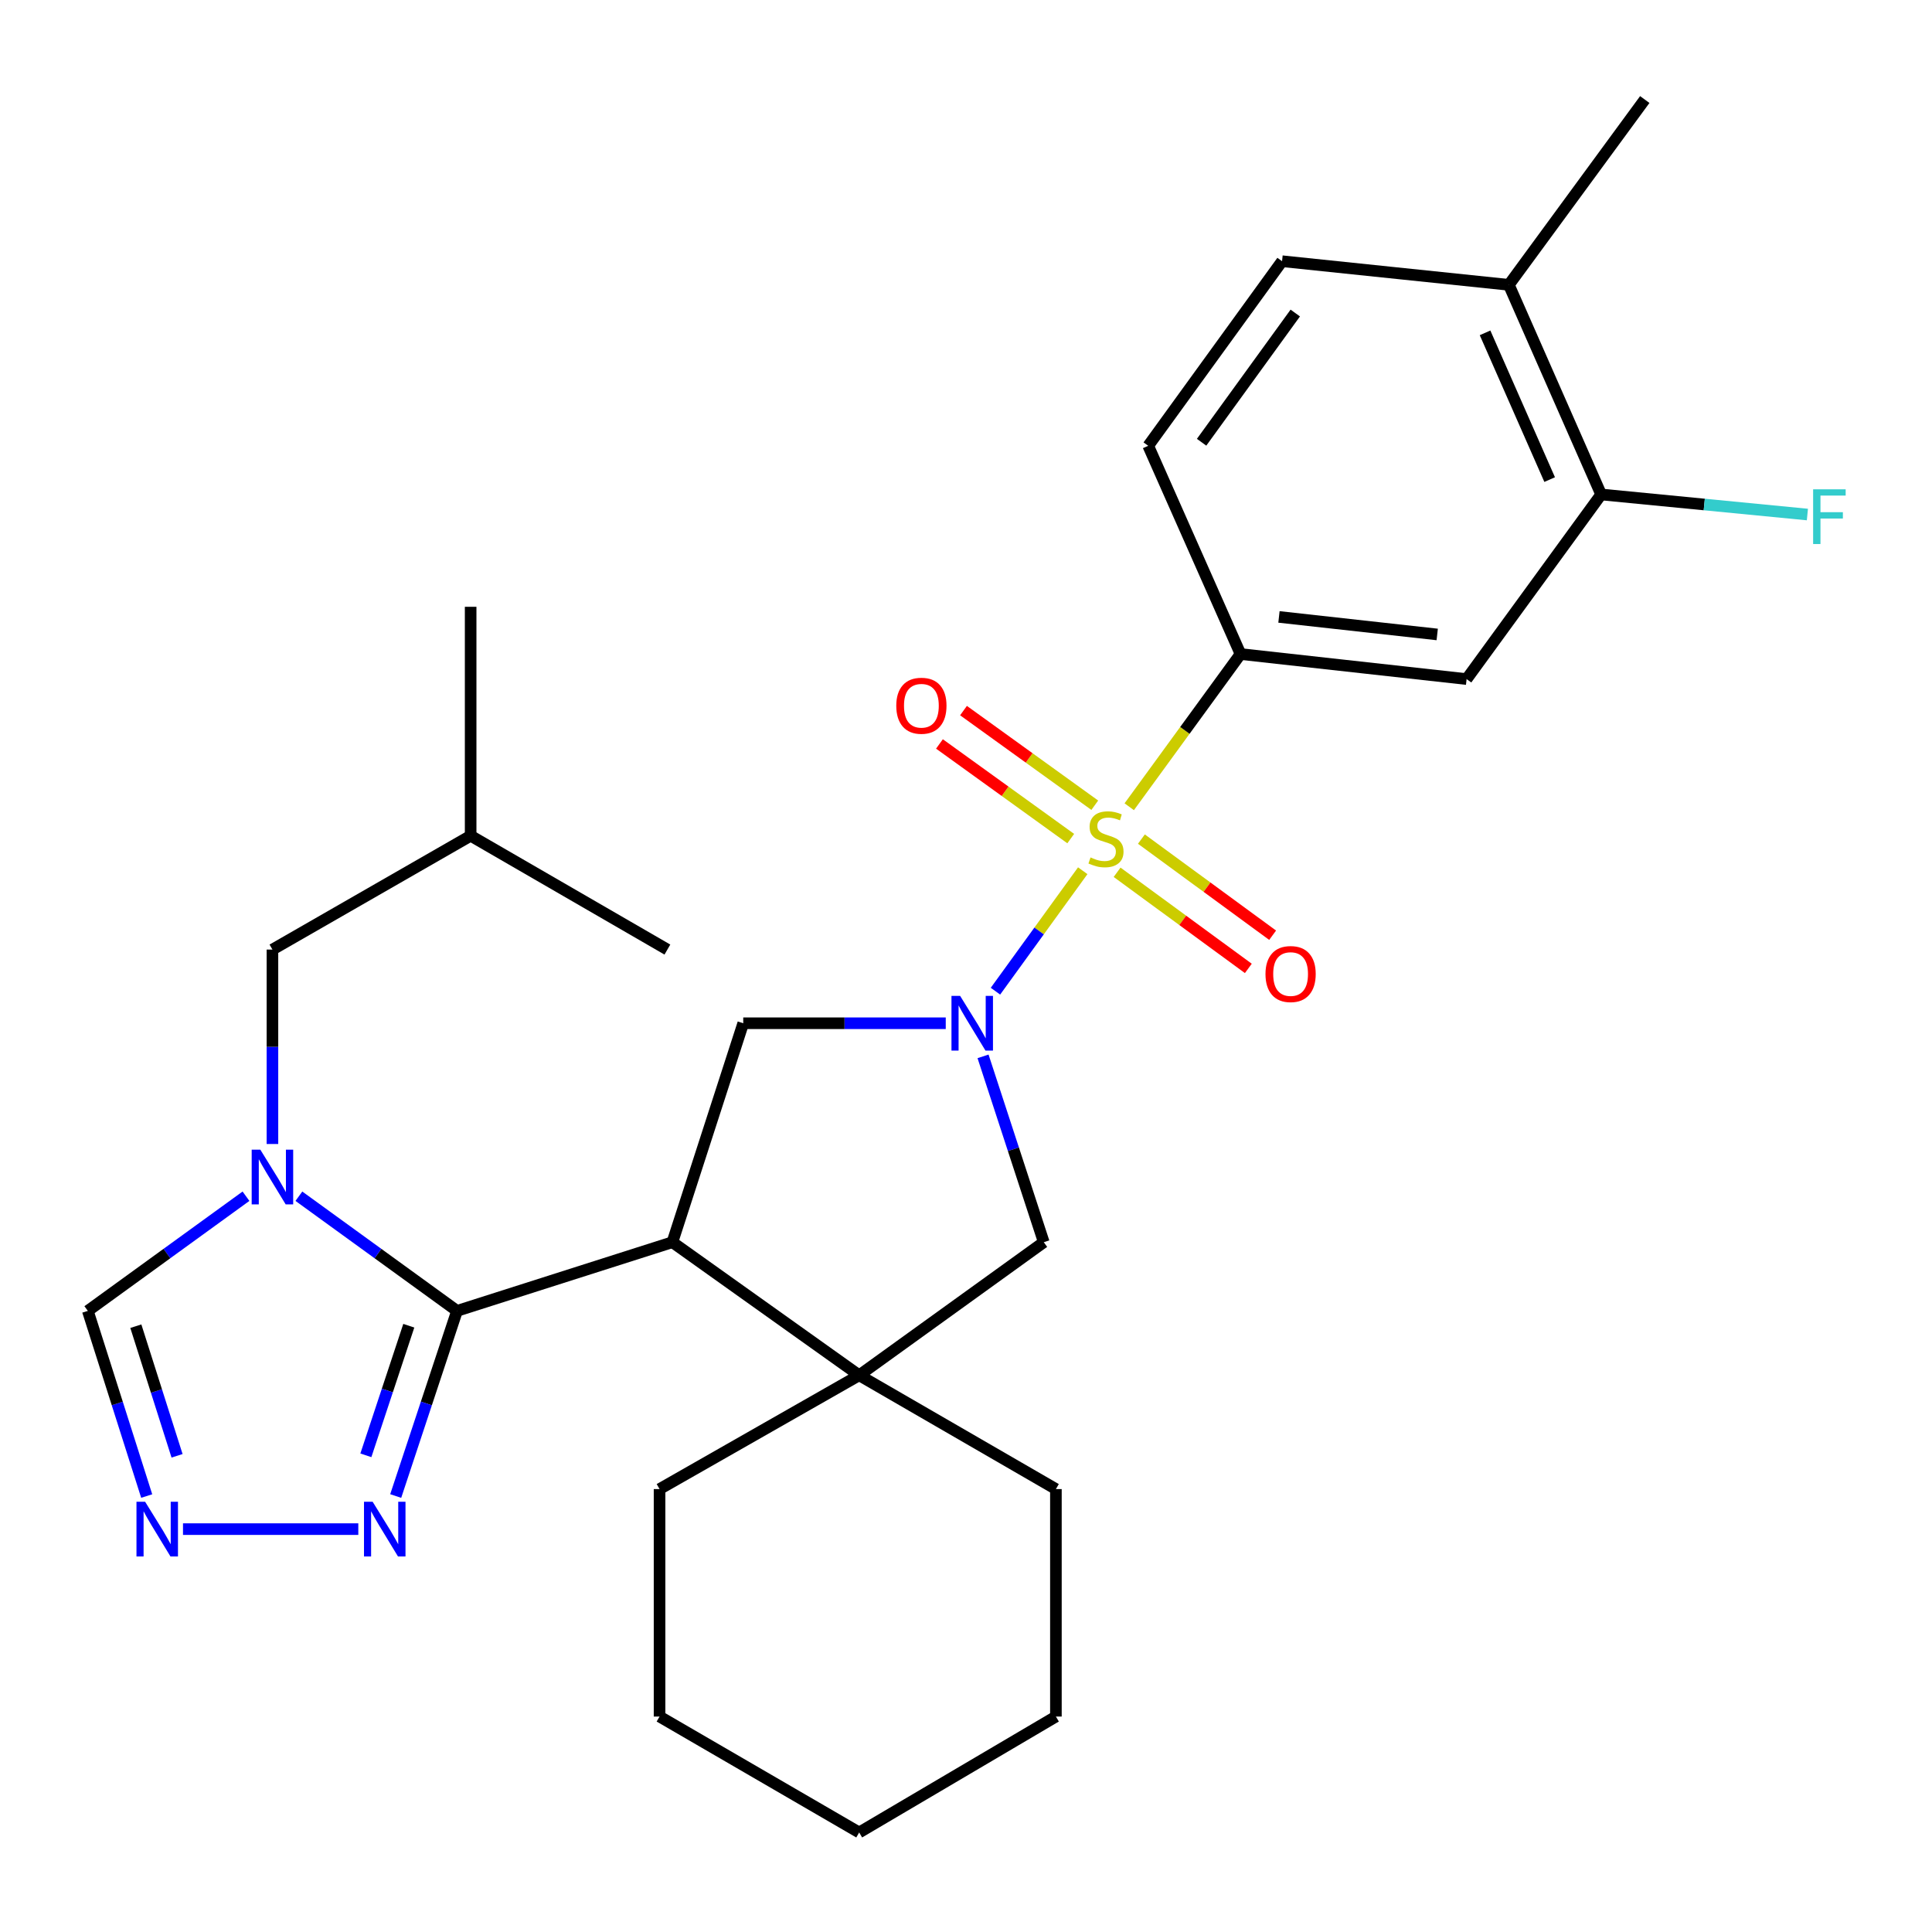 <?xml version='1.0' encoding='iso-8859-1'?>
<svg version='1.1' baseProfile='full'
              xmlns='http://www.w3.org/2000/svg'
                      xmlns:rdkit='http://www.rdkit.org/xml'
                      xmlns:xlink='http://www.w3.org/1999/xlink'
                  xml:space='preserve'
width='1000px' height='1000px' viewBox='0 0 1000 1000'>
<!-- END OF HEADER -->
<rect style='opacity:1.0;fill:#FFFFFF;stroke:none' width='1000' height='1000' x='0' y='0'> </rect>
<path class='bond-0' d='M 560.426,450.689 L 537.837,481.863' style='fill:none;fill-rule:evenodd;stroke:#CCCC00;stroke-width:6px;stroke-linecap:butt;stroke-linejoin:miter;stroke-opacity:1' />
<path class='bond-0' d='M 537.837,481.863 L 515.248,513.036' style='fill:none;fill-rule:evenodd;stroke:#0000FF;stroke-width:6px;stroke-linecap:butt;stroke-linejoin:miter;stroke-opacity:1' />
<path class='bond-6' d='M 584.491,417.572 L 613.292,378.051' style='fill:none;fill-rule:evenodd;stroke:#CCCC00;stroke-width:6px;stroke-linecap:butt;stroke-linejoin:miter;stroke-opacity:1' />
<path class='bond-6' d='M 613.292,378.051 L 642.092,338.531' style='fill:none;fill-rule:evenodd;stroke:#000000;stroke-width:6px;stroke-linecap:butt;stroke-linejoin:miter;stroke-opacity:1' />
<path class='bond-12' d='M 578.208,451.493 L 612.172,476.37' style='fill:none;fill-rule:evenodd;stroke:#CCCC00;stroke-width:6px;stroke-linecap:butt;stroke-linejoin:miter;stroke-opacity:1' />
<path class='bond-12' d='M 612.172,476.37 L 646.136,501.248' style='fill:none;fill-rule:evenodd;stroke:#FF0000;stroke-width:6px;stroke-linecap:butt;stroke-linejoin:miter;stroke-opacity:1' />
<path class='bond-12' d='M 590.785,434.322 L 624.749,459.199' style='fill:none;fill-rule:evenodd;stroke:#CCCC00;stroke-width:6px;stroke-linecap:butt;stroke-linejoin:miter;stroke-opacity:1' />
<path class='bond-12' d='M 624.749,459.199 L 658.713,484.076' style='fill:none;fill-rule:evenodd;stroke:#FF0000;stroke-width:6px;stroke-linecap:butt;stroke-linejoin:miter;stroke-opacity:1' />
<path class='bond-13' d='M 566.655,416.786 L 532.681,392.294' style='fill:none;fill-rule:evenodd;stroke:#CCCC00;stroke-width:6px;stroke-linecap:butt;stroke-linejoin:miter;stroke-opacity:1' />
<path class='bond-13' d='M 532.681,392.294 L 498.708,367.802' style='fill:none;fill-rule:evenodd;stroke:#FF0000;stroke-width:6px;stroke-linecap:butt;stroke-linejoin:miter;stroke-opacity:1' />
<path class='bond-13' d='M 554.207,434.052 L 520.234,409.56' style='fill:none;fill-rule:evenodd;stroke:#CCCC00;stroke-width:6px;stroke-linecap:butt;stroke-linejoin:miter;stroke-opacity:1' />
<path class='bond-13' d='M 520.234,409.56 L 486.261,385.068' style='fill:none;fill-rule:evenodd;stroke:#FF0000;stroke-width:6px;stroke-linecap:butt;stroke-linejoin:miter;stroke-opacity:1' />
<path class='bond-4' d='M 489.518,529.633 L 437.109,529.633' style='fill:none;fill-rule:evenodd;stroke:#0000FF;stroke-width:6px;stroke-linecap:butt;stroke-linejoin:miter;stroke-opacity:1' />
<path class='bond-4' d='M 437.109,529.633 L 384.7,529.633' style='fill:none;fill-rule:evenodd;stroke:#000000;stroke-width:6px;stroke-linecap:butt;stroke-linejoin:miter;stroke-opacity:1' />
<path class='bond-9' d='M 508.822,546.774 L 524.539,594.869' style='fill:none;fill-rule:evenodd;stroke:#0000FF;stroke-width:6px;stroke-linecap:butt;stroke-linejoin:miter;stroke-opacity:1' />
<path class='bond-9' d='M 524.539,594.869 L 540.256,642.963' style='fill:none;fill-rule:evenodd;stroke:#000000;stroke-width:6px;stroke-linecap:butt;stroke-linejoin:miter;stroke-opacity:1' />
<path class='bond-1' d='M 236.557,678.509 L 348.03,642.963' style='fill:none;fill-rule:evenodd;stroke:#000000;stroke-width:6px;stroke-linecap:butt;stroke-linejoin:miter;stroke-opacity:1' />
<path class='bond-3' d='M 236.557,678.509 L 195.63,648.836' style='fill:none;fill-rule:evenodd;stroke:#000000;stroke-width:6px;stroke-linecap:butt;stroke-linejoin:miter;stroke-opacity:1' />
<path class='bond-3' d='M 195.63,648.836 L 154.702,619.164' style='fill:none;fill-rule:evenodd;stroke:#0000FF;stroke-width:6px;stroke-linecap:butt;stroke-linejoin:miter;stroke-opacity:1' />
<path class='bond-7' d='M 236.557,678.509 L 220.688,726.423' style='fill:none;fill-rule:evenodd;stroke:#000000;stroke-width:6px;stroke-linecap:butt;stroke-linejoin:miter;stroke-opacity:1' />
<path class='bond-7' d='M 220.688,726.423 L 204.818,774.337' style='fill:none;fill-rule:evenodd;stroke:#0000FF;stroke-width:6px;stroke-linecap:butt;stroke-linejoin:miter;stroke-opacity:1' />
<path class='bond-7' d='M 211.591,686.191 L 200.482,719.731' style='fill:none;fill-rule:evenodd;stroke:#000000;stroke-width:6px;stroke-linecap:butt;stroke-linejoin:miter;stroke-opacity:1' />
<path class='bond-7' d='M 200.482,719.731 L 189.374,753.271' style='fill:none;fill-rule:evenodd;stroke:#0000FF;stroke-width:6px;stroke-linecap:butt;stroke-linejoin:miter;stroke-opacity:1' />
<path class='bond-2' d='M 348.03,642.963 L 384.7,529.633' style='fill:none;fill-rule:evenodd;stroke:#000000;stroke-width:6px;stroke-linecap:butt;stroke-linejoin:miter;stroke-opacity:1' />
<path class='bond-29' d='M 348.03,642.963 L 444.711,711.843' style='fill:none;fill-rule:evenodd;stroke:#000000;stroke-width:6px;stroke-linecap:butt;stroke-linejoin:miter;stroke-opacity:1' />
<path class='bond-10' d='M 127.321,619.163 L 86.388,648.836' style='fill:none;fill-rule:evenodd;stroke:#0000FF;stroke-width:6px;stroke-linecap:butt;stroke-linejoin:miter;stroke-opacity:1' />
<path class='bond-10' d='M 86.388,648.836 L 45.455,678.509' style='fill:none;fill-rule:evenodd;stroke:#000000;stroke-width:6px;stroke-linecap:butt;stroke-linejoin:miter;stroke-opacity:1' />
<path class='bond-15' d='M 141.012,592.135 L 141.012,541.816' style='fill:none;fill-rule:evenodd;stroke:#0000FF;stroke-width:6px;stroke-linecap:butt;stroke-linejoin:miter;stroke-opacity:1' />
<path class='bond-15' d='M 141.012,541.816 L 141.012,491.498' style='fill:none;fill-rule:evenodd;stroke:#000000;stroke-width:6px;stroke-linecap:butt;stroke-linejoin:miter;stroke-opacity:1' />
<path class='bond-5' d='M 444.711,711.843 L 540.256,642.963' style='fill:none;fill-rule:evenodd;stroke:#000000;stroke-width:6px;stroke-linecap:butt;stroke-linejoin:miter;stroke-opacity:1' />
<path class='bond-20' d='M 444.711,711.843 L 546.535,770.743' style='fill:none;fill-rule:evenodd;stroke:#000000;stroke-width:6px;stroke-linecap:butt;stroke-linejoin:miter;stroke-opacity:1' />
<path class='bond-21' d='M 444.711,711.843 L 341.385,770.743' style='fill:none;fill-rule:evenodd;stroke:#000000;stroke-width:6px;stroke-linecap:butt;stroke-linejoin:miter;stroke-opacity:1' />
<path class='bond-11' d='M 642.092,338.531 L 759.112,351.491' style='fill:none;fill-rule:evenodd;stroke:#000000;stroke-width:6px;stroke-linecap:butt;stroke-linejoin:miter;stroke-opacity:1' />
<path class='bond-11' d='M 661.988,319.319 L 743.902,328.391' style='fill:none;fill-rule:evenodd;stroke:#000000;stroke-width:6px;stroke-linecap:butt;stroke-linejoin:miter;stroke-opacity:1' />
<path class='bond-16' d='M 642.092,338.531 L 594.32,230.747' style='fill:none;fill-rule:evenodd;stroke:#000000;stroke-width:6px;stroke-linecap:butt;stroke-linejoin:miter;stroke-opacity:1' />
<path class='bond-8' d='M 185.459,791.472 L 94.721,791.472' style='fill:none;fill-rule:evenodd;stroke:#0000FF;stroke-width:6px;stroke-linecap:butt;stroke-linejoin:miter;stroke-opacity:1' />
<path class='bond-32' d='M 75.933,774.349 L 60.694,726.429' style='fill:none;fill-rule:evenodd;stroke:#0000FF;stroke-width:6px;stroke-linecap:butt;stroke-linejoin:miter;stroke-opacity:1' />
<path class='bond-32' d='M 60.694,726.429 L 45.455,678.509' style='fill:none;fill-rule:evenodd;stroke:#000000;stroke-width:6px;stroke-linecap:butt;stroke-linejoin:miter;stroke-opacity:1' />
<path class='bond-32' d='M 91.645,753.522 L 80.978,719.978' style='fill:none;fill-rule:evenodd;stroke:#0000FF;stroke-width:6px;stroke-linecap:butt;stroke-linejoin:miter;stroke-opacity:1' />
<path class='bond-32' d='M 80.978,719.978 L 70.31,686.434' style='fill:none;fill-rule:evenodd;stroke:#000000;stroke-width:6px;stroke-linecap:butt;stroke-linejoin:miter;stroke-opacity:1' />
<path class='bond-14' d='M 759.112,351.491 L 828.749,255.934' style='fill:none;fill-rule:evenodd;stroke:#000000;stroke-width:6px;stroke-linecap:butt;stroke-linejoin:miter;stroke-opacity:1' />
<path class='bond-19' d='M 828.749,255.934 L 882.126,261.127' style='fill:none;fill-rule:evenodd;stroke:#000000;stroke-width:6px;stroke-linecap:butt;stroke-linejoin:miter;stroke-opacity:1' />
<path class='bond-19' d='M 882.126,261.127 L 935.504,266.32' style='fill:none;fill-rule:evenodd;stroke:#33CCCC;stroke-width:6px;stroke-linecap:butt;stroke-linejoin:miter;stroke-opacity:1' />
<path class='bond-30' d='M 828.749,255.934 L 780.976,147.428' style='fill:none;fill-rule:evenodd;stroke:#000000;stroke-width:6px;stroke-linecap:butt;stroke-linejoin:miter;stroke-opacity:1' />
<path class='bond-30' d='M 802.102,248.235 L 768.662,172.281' style='fill:none;fill-rule:evenodd;stroke:#000000;stroke-width:6px;stroke-linecap:butt;stroke-linejoin:miter;stroke-opacity:1' />
<path class='bond-22' d='M 141.012,491.498 L 243.605,432.586' style='fill:none;fill-rule:evenodd;stroke:#000000;stroke-width:6px;stroke-linecap:butt;stroke-linejoin:miter;stroke-opacity:1' />
<path class='bond-18' d='M 594.32,230.747 L 663.59,135.201' style='fill:none;fill-rule:evenodd;stroke:#000000;stroke-width:6px;stroke-linecap:butt;stroke-linejoin:miter;stroke-opacity:1' />
<path class='bond-18' d='M 621.943,228.908 L 670.432,162.027' style='fill:none;fill-rule:evenodd;stroke:#000000;stroke-width:6px;stroke-linecap:butt;stroke-linejoin:miter;stroke-opacity:1' />
<path class='bond-17' d='M 780.976,147.428 L 663.59,135.201' style='fill:none;fill-rule:evenodd;stroke:#000000;stroke-width:6px;stroke-linecap:butt;stroke-linejoin:miter;stroke-opacity:1' />
<path class='bond-23' d='M 780.976,147.428 L 851.334,51.517' style='fill:none;fill-rule:evenodd;stroke:#000000;stroke-width:6px;stroke-linecap:butt;stroke-linejoin:miter;stroke-opacity:1' />
<path class='bond-27' d='M 546.535,770.743 L 546.535,888.484' style='fill:none;fill-rule:evenodd;stroke:#000000;stroke-width:6px;stroke-linecap:butt;stroke-linejoin:miter;stroke-opacity:1' />
<path class='bond-26' d='M 341.385,770.743 L 341.385,888.484' style='fill:none;fill-rule:evenodd;stroke:#000000;stroke-width:6px;stroke-linecap:butt;stroke-linejoin:miter;stroke-opacity:1' />
<path class='bond-24' d='M 243.605,432.586 L 345.441,491.498' style='fill:none;fill-rule:evenodd;stroke:#000000;stroke-width:6px;stroke-linecap:butt;stroke-linejoin:miter;stroke-opacity:1' />
<path class='bond-25' d='M 243.605,432.586 L 243.605,314.077' style='fill:none;fill-rule:evenodd;stroke:#000000;stroke-width:6px;stroke-linecap:butt;stroke-linejoin:miter;stroke-opacity:1' />
<path class='bond-28' d='M 341.385,888.484 L 444.711,948.484' style='fill:none;fill-rule:evenodd;stroke:#000000;stroke-width:6px;stroke-linecap:butt;stroke-linejoin:miter;stroke-opacity:1' />
<path class='bond-31' d='M 546.535,888.484 L 444.711,948.484' style='fill:none;fill-rule:evenodd;stroke:#000000;stroke-width:6px;stroke-linecap:butt;stroke-linejoin:miter;stroke-opacity:1' />
<path  class='atom-0' d='M 564.456 443.808
Q 564.776 443.928, 566.096 444.488
Q 567.416 445.048, 568.856 445.408
Q 570.336 445.728, 571.776 445.728
Q 574.456 445.728, 576.016 444.448
Q 577.576 443.128, 577.576 440.848
Q 577.576 439.288, 576.776 438.328
Q 576.016 437.368, 574.816 436.848
Q 573.616 436.328, 571.616 435.728
Q 569.096 434.968, 567.576 434.248
Q 566.096 433.528, 565.016 432.008
Q 563.976 430.488, 563.976 427.928
Q 563.976 424.368, 566.376 422.168
Q 568.816 419.968, 573.616 419.968
Q 576.896 419.968, 580.616 421.528
L 579.696 424.608
Q 576.296 423.208, 573.736 423.208
Q 570.976 423.208, 569.456 424.368
Q 567.936 425.488, 567.976 427.448
Q 567.976 428.968, 568.736 429.888
Q 569.536 430.808, 570.656 431.328
Q 571.816 431.848, 573.736 432.448
Q 576.296 433.248, 577.816 434.048
Q 579.336 434.848, 580.416 436.488
Q 581.536 438.088, 581.536 440.848
Q 581.536 444.768, 578.896 446.888
Q 576.296 448.968, 571.936 448.968
Q 569.416 448.968, 567.496 448.408
Q 565.616 447.888, 563.376 446.968
L 564.456 443.808
' fill='#CCCC00'/>
<path  class='atom-1' d='M 496.961 515.473
L 506.241 530.473
Q 507.161 531.953, 508.641 534.633
Q 510.121 537.313, 510.201 537.473
L 510.201 515.473
L 513.961 515.473
L 513.961 543.793
L 510.081 543.793
L 500.121 527.393
Q 498.961 525.473, 497.721 523.273
Q 496.521 521.073, 496.161 520.393
L 496.161 543.793
L 492.481 543.793
L 492.481 515.473
L 496.961 515.473
' fill='#0000FF'/>
<path  class='atom-4' d='M 134.752 595.079
L 144.032 610.079
Q 144.952 611.559, 146.432 614.239
Q 147.912 616.919, 147.992 617.079
L 147.992 595.079
L 151.752 595.079
L 151.752 623.399
L 147.872 623.399
L 137.912 606.999
Q 136.752 605.079, 135.512 602.879
Q 134.312 600.679, 133.952 599.999
L 133.952 623.399
L 130.272 623.399
L 130.272 595.079
L 134.752 595.079
' fill='#0000FF'/>
<path  class='atom-8' d='M 192.883 777.312
L 202.163 792.312
Q 203.083 793.792, 204.563 796.472
Q 206.043 799.152, 206.123 799.312
L 206.123 777.312
L 209.883 777.312
L 209.883 805.632
L 206.003 805.632
L 196.043 789.232
Q 194.883 787.312, 193.643 785.112
Q 192.443 782.912, 192.083 782.232
L 192.083 805.632
L 188.403 805.632
L 188.403 777.312
L 192.883 777.312
' fill='#0000FF'/>
<path  class='atom-9' d='M 75.119 777.312
L 84.399 792.312
Q 85.319 793.792, 86.799 796.472
Q 88.279 799.152, 88.359 799.312
L 88.359 777.312
L 92.119 777.312
L 92.119 805.632
L 88.239 805.632
L 78.279 789.232
Q 77.119 787.312, 75.879 785.112
Q 74.679 782.912, 74.319 782.232
L 74.319 805.632
L 70.639 805.632
L 70.639 777.312
L 75.119 777.312
' fill='#0000FF'/>
<path  class='atom-13' d='M 655.013 504.16
Q 655.013 497.36, 658.373 493.56
Q 661.733 489.76, 668.013 489.76
Q 674.293 489.76, 677.653 493.56
Q 681.013 497.36, 681.013 504.16
Q 681.013 511.04, 677.613 514.96
Q 674.213 518.84, 668.013 518.84
Q 661.773 518.84, 658.373 514.96
Q 655.013 511.08, 655.013 504.16
M 668.013 515.64
Q 672.333 515.64, 674.653 512.76
Q 677.013 509.84, 677.013 504.16
Q 677.013 498.6, 674.653 495.8
Q 672.333 492.96, 668.013 492.96
Q 663.693 492.96, 661.333 495.76
Q 659.013 498.56, 659.013 504.16
Q 659.013 509.88, 661.333 512.76
Q 663.693 515.64, 668.013 515.64
' fill='#FF0000'/>
<path  class='atom-14' d='M 463.91 365.288
Q 463.91 358.488, 467.27 354.688
Q 470.63 350.888, 476.91 350.888
Q 483.19 350.888, 486.55 354.688
Q 489.91 358.488, 489.91 365.288
Q 489.91 372.168, 486.51 376.088
Q 483.11 379.968, 476.91 379.968
Q 470.67 379.968, 467.27 376.088
Q 463.91 372.208, 463.91 365.288
M 476.91 376.768
Q 481.23 376.768, 483.55 373.888
Q 485.91 370.968, 485.91 365.288
Q 485.91 359.728, 483.55 356.928
Q 481.23 354.088, 476.91 354.088
Q 472.59 354.088, 470.23 356.888
Q 467.91 359.688, 467.91 365.288
Q 467.91 371.008, 470.23 373.888
Q 472.59 376.768, 476.91 376.768
' fill='#FF0000'/>
<path  class='atom-20' d='M 938.471 253.268
L 955.311 253.268
L 955.311 256.508
L 942.271 256.508
L 942.271 265.108
L 953.871 265.108
L 953.871 268.388
L 942.271 268.388
L 942.271 281.588
L 938.471 281.588
L 938.471 253.268
' fill='#33CCCC'/>
</svg>

